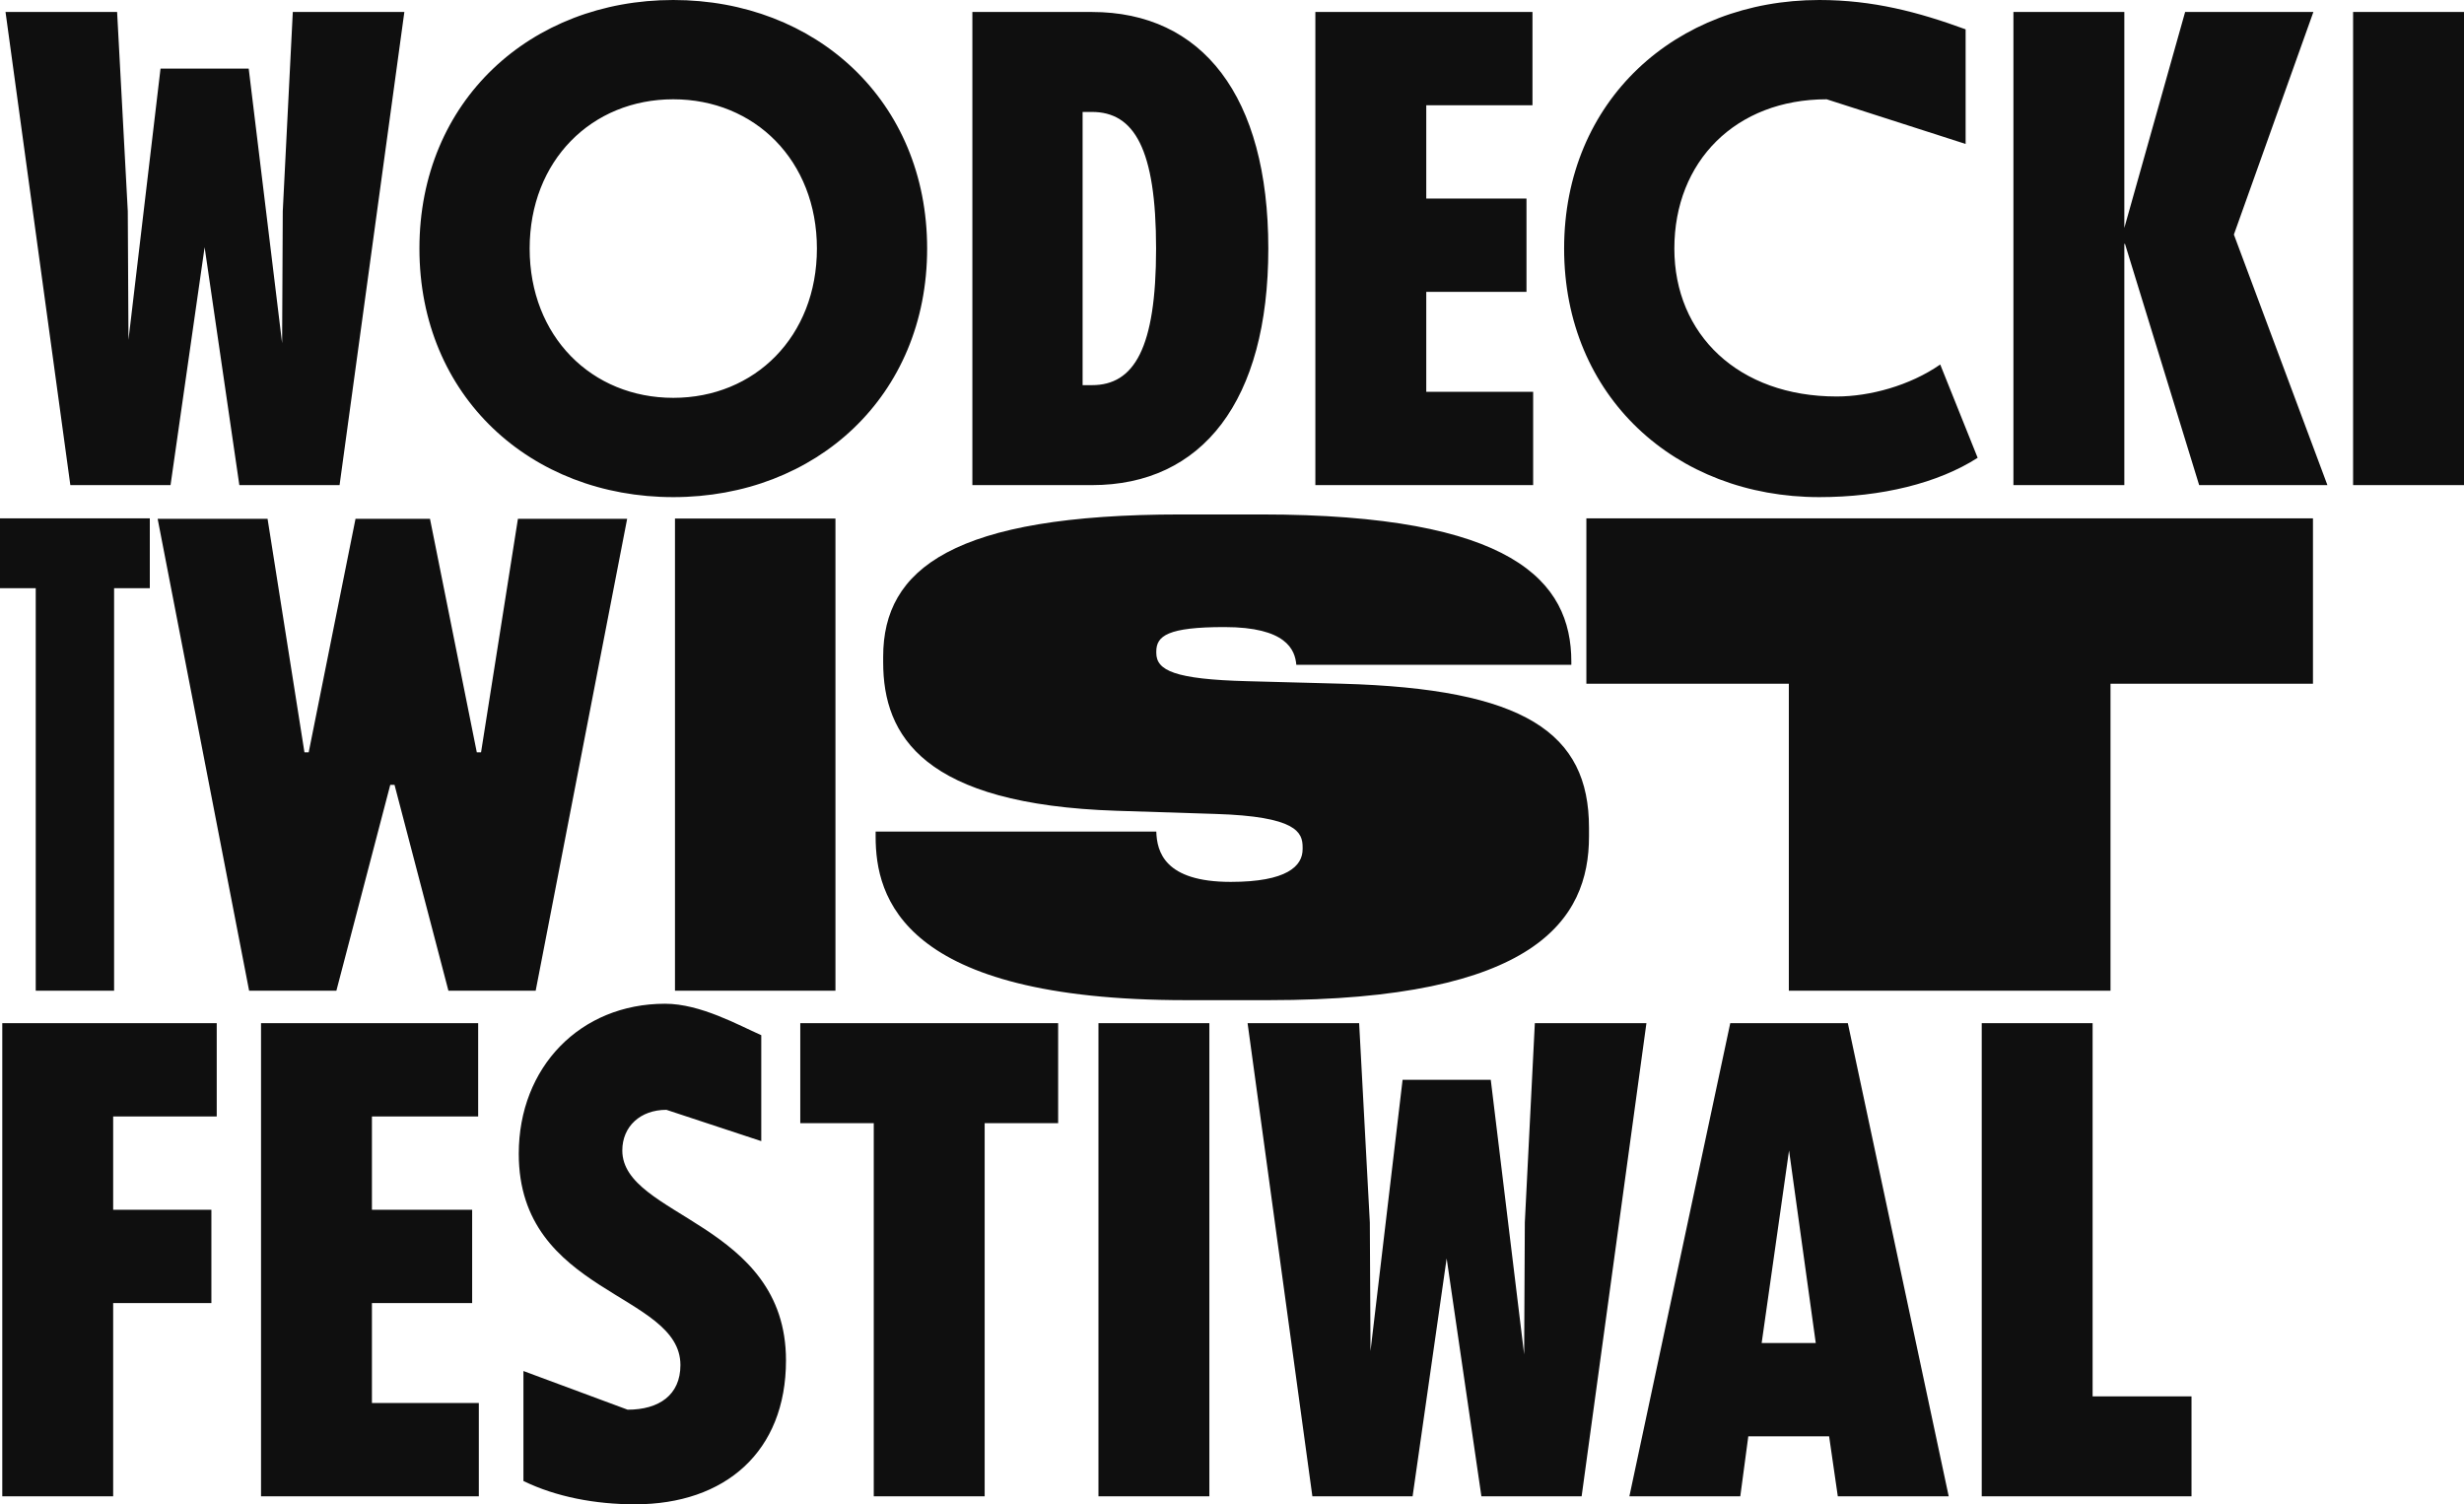<?xml version="1.0" encoding="UTF-8"?> <svg xmlns="http://www.w3.org/2000/svg" width="95" height="58" viewBox="0 0 95 58" fill="none"><path d="M13.092 18.704H9.228L7.889 9.532L6.575 18.704H2.712L0.213 0.462H4.515L4.927 8.145L4.953 13.103L6.189 2.646H9.589L10.877 13.232L10.902 8.145L11.289 0.462H15.59L13.092 18.704ZM25.958 19.167C20.472 19.167 16.171 15.287 16.171 9.583C16.171 3.879 20.472 0 25.958 0C31.445 0 35.746 3.88 35.746 9.583C35.746 15.287 31.445 19.167 25.958 19.167ZM25.958 3.828C22.816 3.828 20.421 6.192 20.421 9.583C20.421 12.975 22.816 15.339 25.958 15.339C29.101 15.339 31.496 12.975 31.496 9.583C31.496 6.192 29.101 3.828 25.958 3.828ZM42.1 18.704H37.49V0.462H42.1C46.35 0.462 48.9 3.7 48.9 9.583C48.9 15.467 46.35 18.704 42.1 18.704ZM42.1 4.316H41.74V14.85H42.1C43.723 14.85 44.573 13.437 44.573 9.583C44.573 5.729 43.723 4.316 42.1 4.316ZM59.111 15.107V18.704H50.714V0.462H59.085V4.059H54.99V7.656H58.854V11.253H54.99V15.107L59.111 15.107ZM64.555 9.583C64.555 12.898 67.028 15.287 70.814 15.287C72.076 15.287 73.622 14.876 74.806 14.054L76.249 17.651C74.729 18.627 72.54 19.167 70.144 19.167C64.606 19.167 60.305 15.287 60.305 9.583C60.305 3.879 64.606 0 70.144 0C72.205 0 73.956 0.462 75.785 1.131V5.55L70.428 3.828C66.925 3.828 64.555 6.218 64.555 9.583ZM89.734 18.704H84.789L81.93 9.404H81.904V18.704H77.628V0.462H81.904V8.787L84.248 0.462H89.193L86.128 9.044L89.734 18.704ZM90.724 18.704V0.462H95V18.704H90.724ZM4.399 22.679V38.198H1.378V22.679H0V19.986H5.776V22.679H4.399ZM20.653 38.198H17.289L15.211 30.26H15.047L12.969 38.198H9.605L6.078 20.003H10.316L11.738 29.006H11.902L13.707 20.003H16.578L18.383 29.006H18.547L19.969 20.003H24.18L20.653 38.198ZM26.024 38.198V19.992H32.211V38.198H26.024ZM48.083 26.264L51.731 26.361C58.783 26.555 61.264 28.253 61.264 31.915V32.255C61.264 35.457 59.196 38.562 48.91 38.562H45.724C34.757 38.562 33.76 34.584 33.76 32.255V32.061H44.581C44.605 32.837 44.897 34.002 47.451 34.002C49.615 34.002 50.223 33.395 50.223 32.74V32.667C50.223 32.085 49.98 31.479 46.867 31.382L43.049 31.26C35.608 31.018 34.051 28.374 34.051 25.536V25.317C34.051 21.921 36.775 19.835 45.529 19.835H48.618C58.321 19.835 60.583 22.406 60.583 25.511V25.633H49.98C49.931 25.05 49.591 24.177 47.208 24.177C45.019 24.177 44.581 24.517 44.581 25.123V25.172C44.581 25.851 45.286 26.191 48.083 26.264ZM81.371 26.361V38.198H68.969V26.361H61.163V19.986H89.177V26.361H81.371ZM4.363 43.047V46.644H8.15V50.241H4.363V57.692H0.088V39.45H8.356V43.047L4.363 43.047ZM18.461 54.095V57.692H10.064V39.45H18.436V43.047H14.34V46.644H18.204V50.241H14.34V54.095L18.461 54.095ZM23.993 44.357C23.993 46.926 30.304 47.132 30.304 52.45C30.304 55.97 27.96 58 24.483 58C22.963 58 21.443 57.717 20.181 57.101V52.861L24.199 54.352C25.41 54.352 26.234 53.786 26.234 52.63C26.234 49.83 20.001 49.907 20.001 44.486C20.001 41.145 22.371 38.7 25.642 38.7C27.007 38.7 28.475 39.527 29.351 39.912V43.997L25.693 42.79C24.689 42.79 23.993 43.432 23.993 44.357ZM37.964 43.304V57.692H33.688V43.304H30.855V39.45H40.797V43.304H37.964ZM42.351 57.692V39.45H46.627V57.692H42.351ZM60.98 57.692H57.116L55.776 48.519L54.463 57.692H50.599L48.101 39.45H52.402L52.814 47.132L52.84 52.091L54.077 41.634H57.477L58.764 52.219L58.79 47.132L59.176 39.45H63.478L60.98 57.692ZM70.857 57.692L70.522 55.379H67.406L67.097 57.692H62.821L66.71 39.45H71.244L75.133 57.692H70.857ZM68.977 44.357L67.921 51.782H70.007L68.977 44.357ZM76.406 57.692V39.45H80.681V53.838H84.494V57.692H76.406Z" fill="#0F0F0F"></path></svg> 